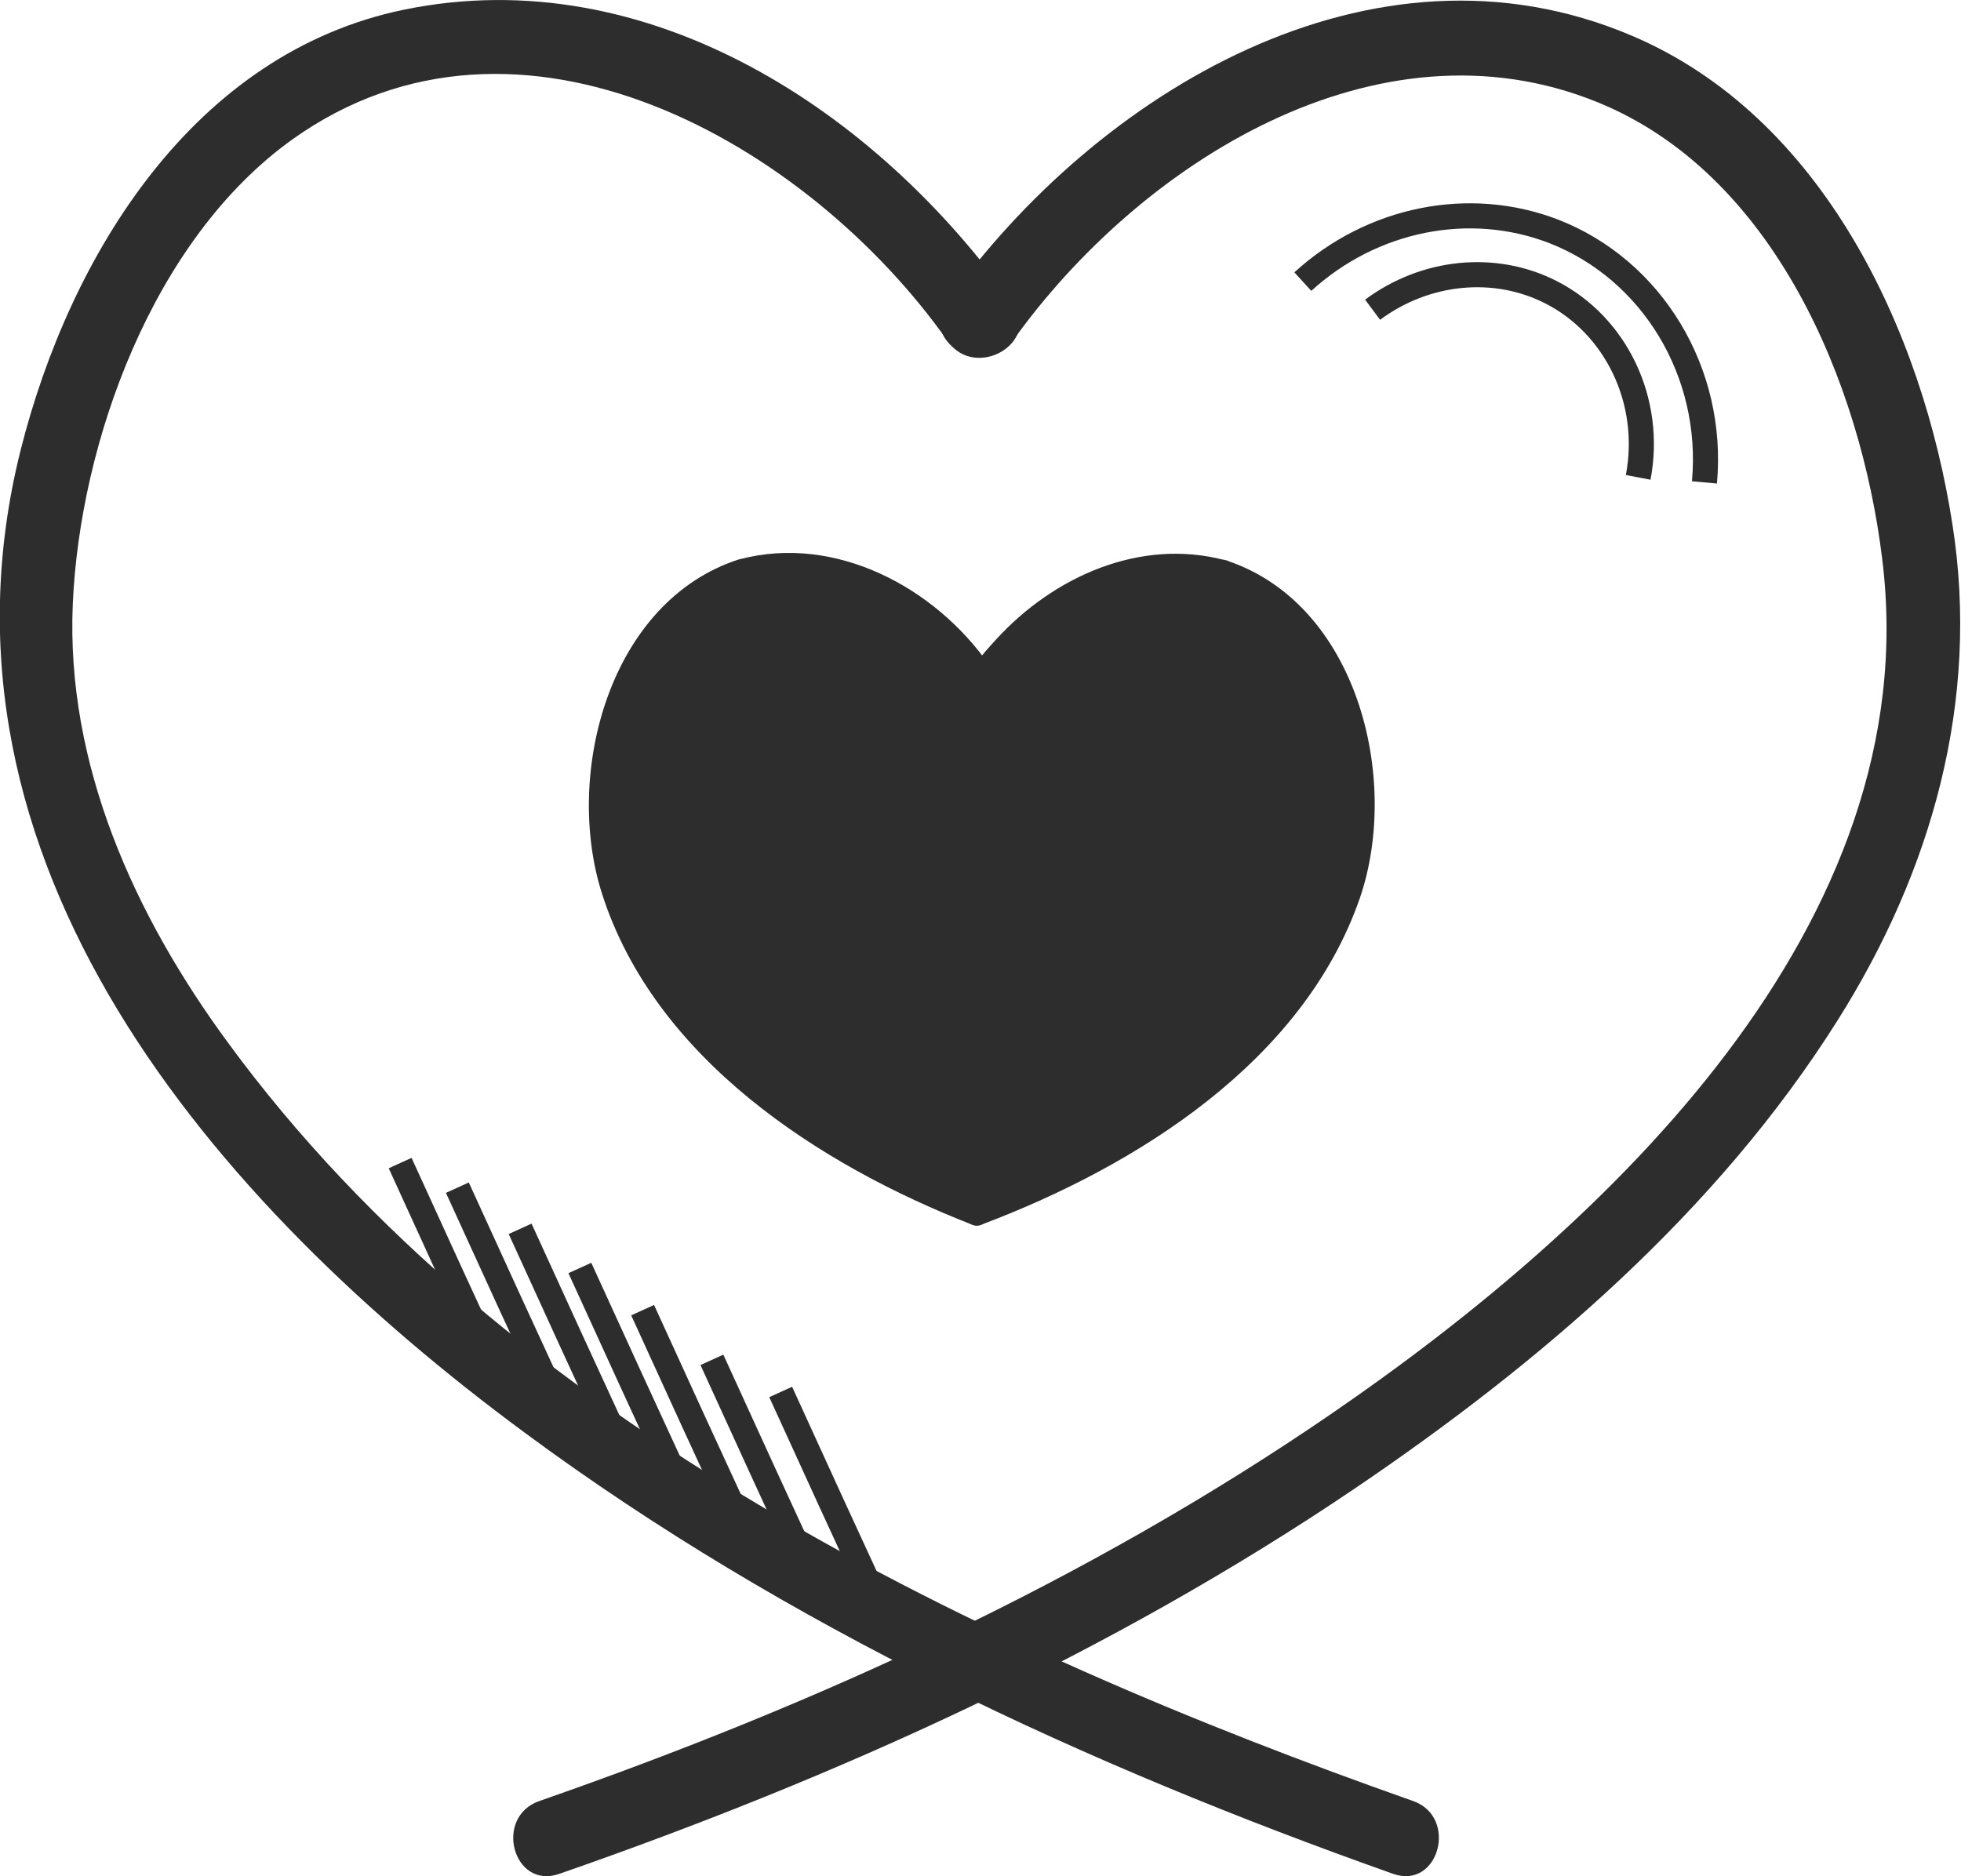 <?xml version="1.0" encoding="UTF-8"?>
<svg id="Capa_2" data-name="Capa 2" xmlns="http://www.w3.org/2000/svg" viewBox="0 0 39.06 37.38">
  <defs>
    <style>
      .cls-1 {
        fill: none;
        stroke: #2d2d2d;
        stroke-miterlimit: 10;
        stroke-width: .5px;
      }

      .cls-2 {
        fill: #2d2d2d;
      }
    </style>
  </defs>
  <g id="Capa_1-2" data-name="Capa 1">
    <g>
      <g>
        <path class="cls-2" d="m20.18,6.78c2.51-3.51,7.24-6.54,11.65-4.74,3.5,1.43,5.23,5.58,5.66,9.09.91,7.29-5.5,13.28-10.95,17.02-4.85,3.33-10.26,5.8-15.8,7.73-.91.32-.52,1.77.4,1.45,5.55-1.93,10.97-4.38,15.85-7.68,3.69-2.5,7.21-5.51,9.61-9.32,1.88-2.98,2.84-6.37,2.29-9.88-.6-3.87-2.59-8.13-6.39-9.74-5.17-2.2-10.66,1.14-13.64,5.31-.56.79.74,1.54,1.3.76h0Z"/>
        <path class="cls-2" d="m20.18,6.05C17.48,2.23,12.92-.8,8.06.19,3.86,1.05,1.39,5.08.41,8.97c-2.05,8.2,3.86,15.01,10.04,19.57,5.22,3.86,11.2,6.63,17.3,8.79.91.32,1.3-1.13.4-1.45-8.6-3.03-18.07-7.54-23.61-15.11-1.86-2.53-3.23-5.54-3.09-8.74S3.03,4.78,5.82,2.78c4.53-3.24,10.29.09,13.06,4.02.55.78,1.85.03,1.3-.76h0Z"/>
      </g>
      <g>
        <g>
          <path class="cls-2" d="m24.32,11.45c-1.59-.47-3.54.36-4.76,2.12l-.11,10.54c4.77-1.76,7.8-5.11,7.63-8.3-.07-1.25-.71-3.75-2.76-4.36Z"/>
          <path class="cls-2" d="m24.4,11.16c-1.69-.45-3.42.33-4.56,1.58-.27.3-.55.58-.58.98-.02.31,0,.63,0,.94l-.08,7.33c0,.71-.01,1.41-.02,2.12,0,.18.2.36.38.29,3.08-1.16,6.42-3.24,7.55-6.52.81-2.38-.06-5.87-2.68-6.72-.37-.12-.53.46-.16.58,2.43.79,3,4.18,2.14,6.28-1.18,2.9-4.21,4.75-7.01,5.8l.38.29c.02-1.61.03-3.22.05-4.83l.04-3.49c0-.66-.11-1.46.02-2.11.04-.21.02-.07.28-.37.35-.41.75-.77,1.2-1.05.87-.55,1.9-.79,2.91-.52.37.1.53-.48.16-.58Z"/>
        </g>
        <g>
          <path class="cls-2" d="m14.81,11.43c-2.06.6-2.7,3.11-2.78,4.34-.21,3.18,2.75,6.54,7.42,8.34l.11-10.53c-1.21-1.77-3.15-2.61-4.75-2.15Z"/>
          <path class="cls-2" d="m14.73,11.14c-2.6.83-3.5,4.28-2.74,6.66,1.05,3.29,4.33,5.41,7.38,6.6.19.07.38-.11.38-.29.02-1.82.04-3.64.06-5.46l.04-3.64c0-.53.17-1.3-.14-1.75-1.08-1.56-3.07-2.62-4.97-2.12-.37.1-.21.68.16.58.89-.23,1.8-.07,2.6.36.41.22.78.49,1.11.82.19.19.58.51.66.71.06.13,0,.43,0,.57v1.22c-.04,2.29-.06,4.57-.08,6.86,0,.62-.01,1.24-.02,1.86l.38-.29c-2.77-1.08-5.77-2.99-6.87-5.91-.79-2.1-.18-5.43,2.22-6.2.37-.12.21-.7-.16-.58Z"/>
        </g>
      </g>
      <path class="cls-1" d="m25.95,5.61c1.38-1.26,3.32-1.65,5-1,1.95.76,3.2,2.8,3,5"/>
      <path class="cls-1" d="m27.34,6.17c1.05-.78,2.43-.92,3.55-.35,1.3.66,2.03,2.17,1.74,3.69"/>
      <path class="cls-1" d="m9.97,27.53c-.67-1.45-1.34-2.91-2-4.36"/>
      <path class="cls-1" d="m11.11,28.02c-.67-1.45-1.34-2.91-2-4.36"/>
      <path class="cls-1" d="m12.36,28.84c-.67-1.45-1.34-2.91-2-4.36"/>
      <path class="cls-1" d="m13.55,29.62c-.67-1.45-1.34-2.91-2-4.36"/>
      <path class="cls-1" d="m14.8,30.46c-.67-1.45-1.34-2.91-2-4.36"/>
      <path class="cls-1" d="m16.18,31.45c-.67-1.45-1.34-2.91-2-4.36"/>
      <path class="cls-1" d="m17.55,32.09c-.67-1.45-1.34-2.91-2-4.36"/>
    </g>
  </g>
</svg>